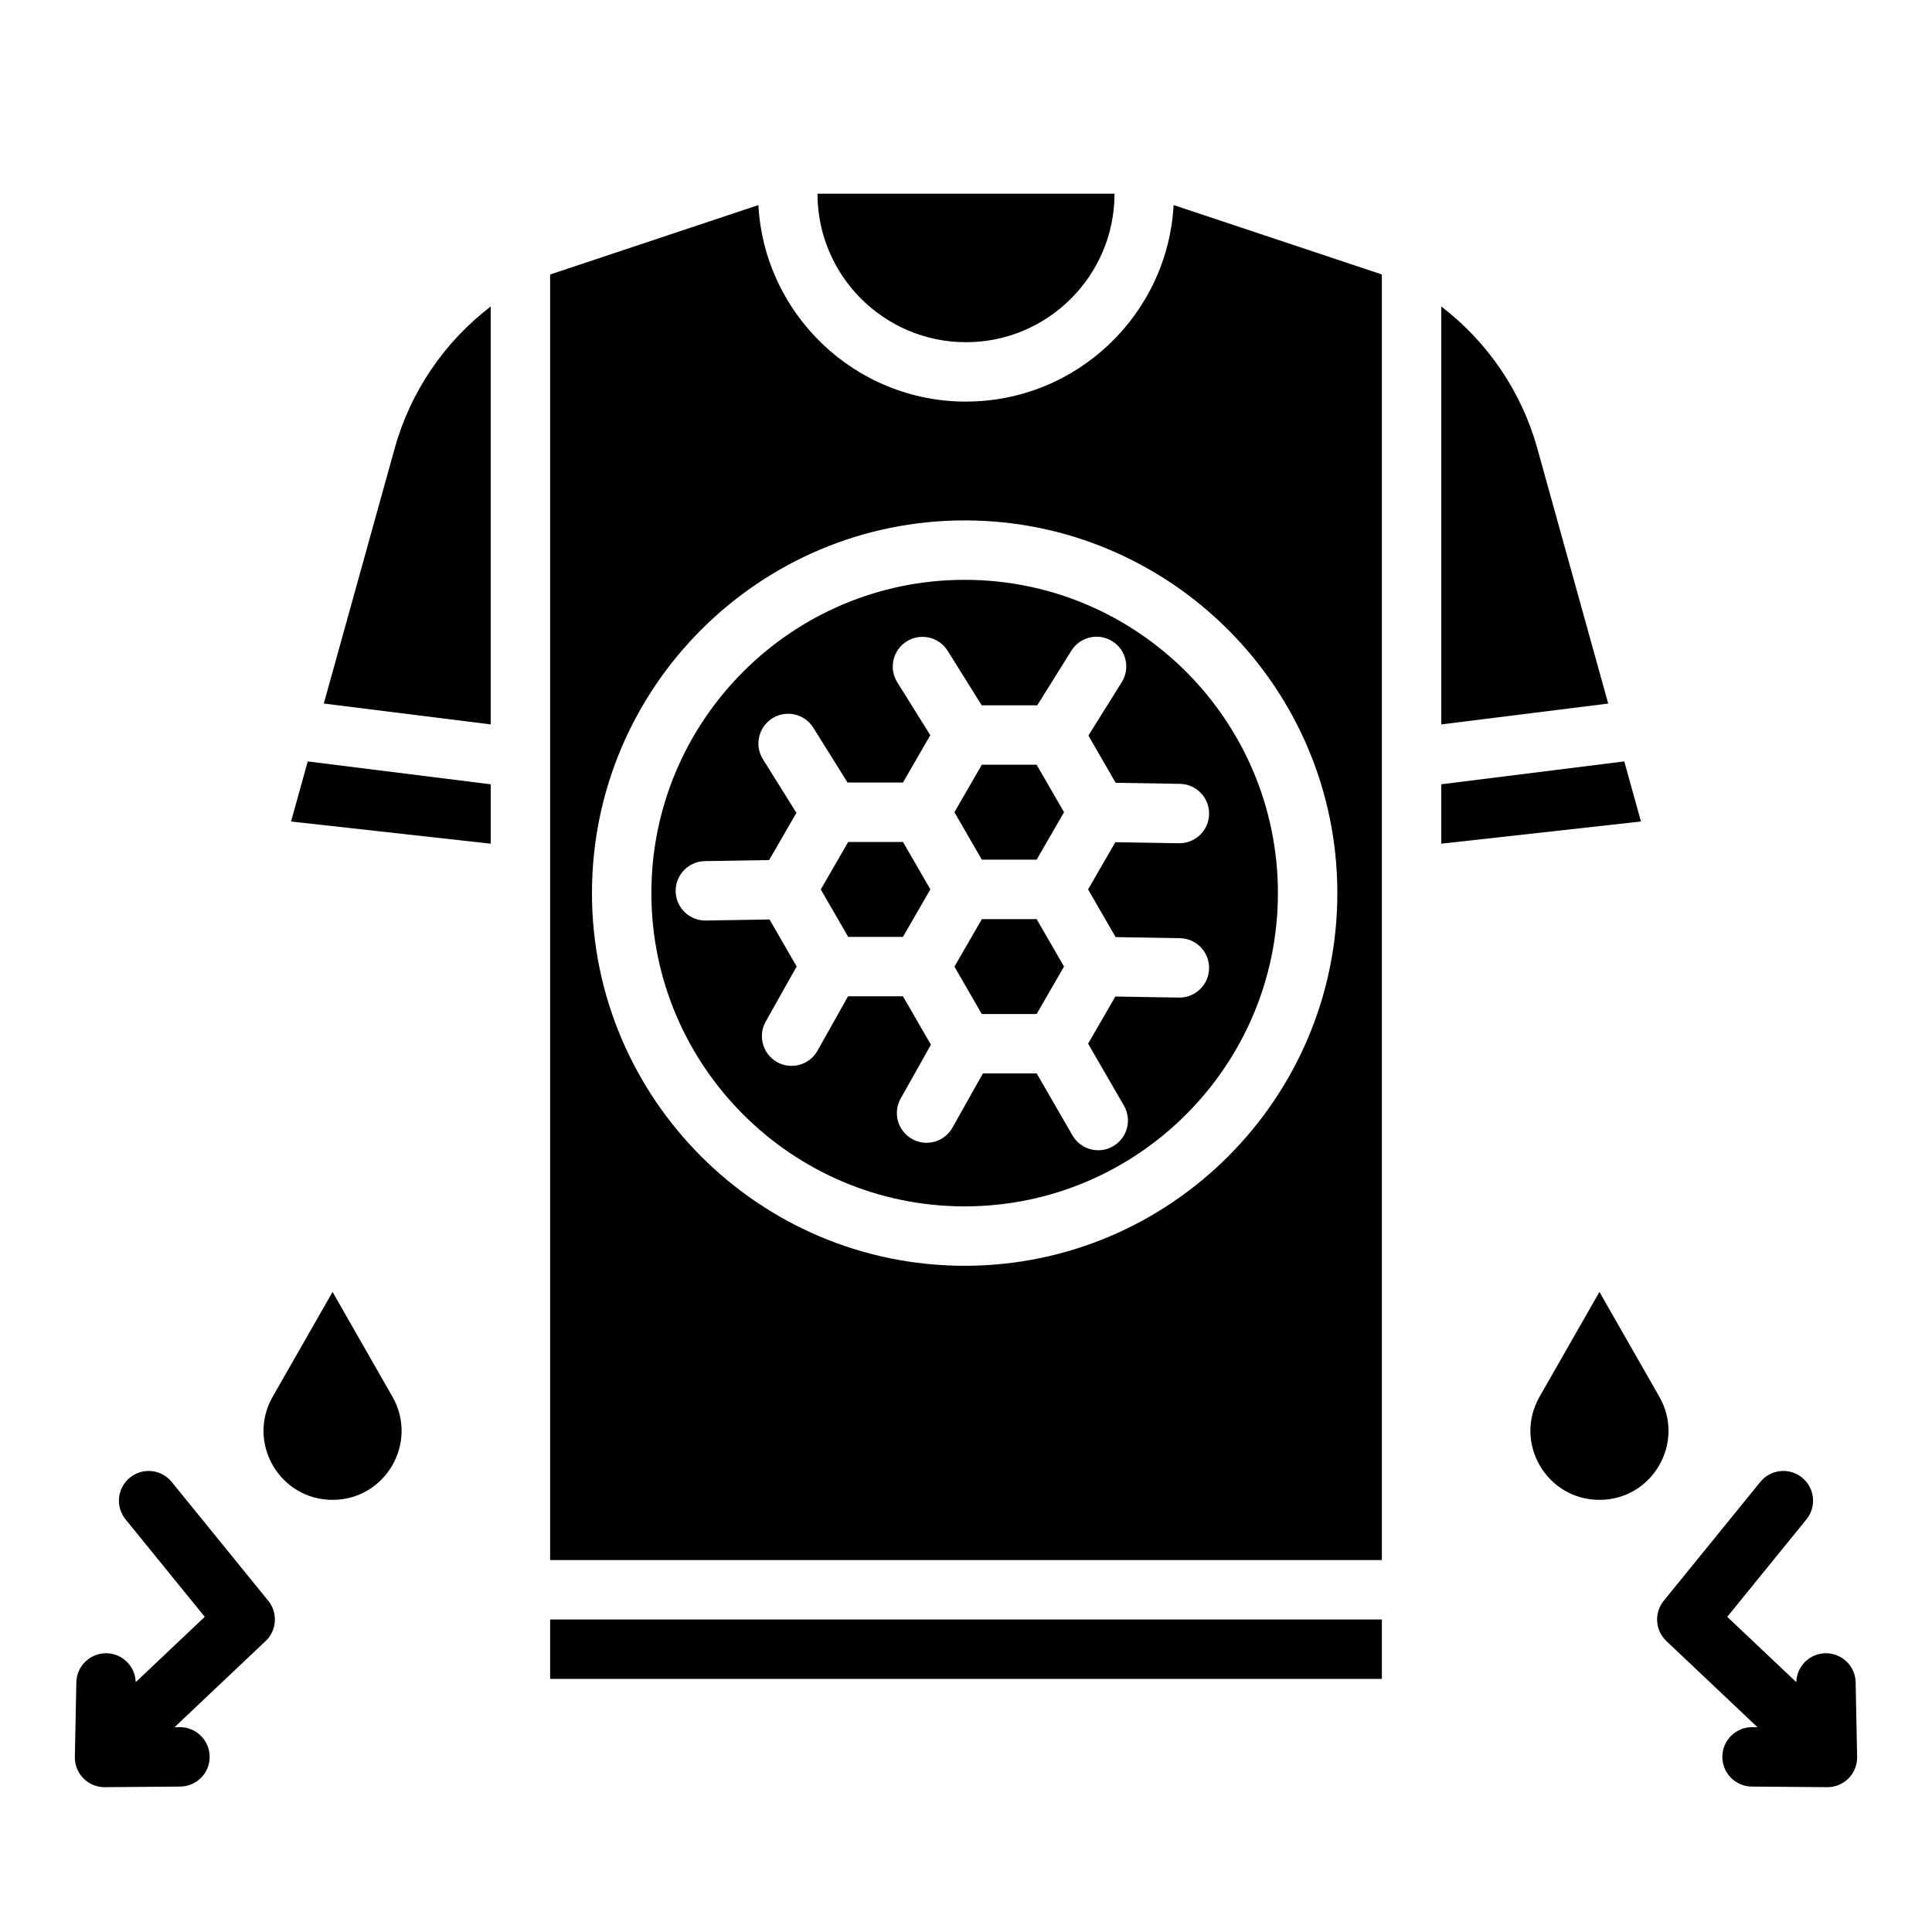 <?xml version="1.0" encoding="UTF-8"?>
<!-- Uploaded to: ICON Repo, www.iconrepo.com, Generator: ICON Repo Mixer Tools -->
<svg fill="#000000" width="800px" height="800px" version="1.1" viewBox="144 144 512 512" xmlns="http://www.w3.org/2000/svg">
 <g>
  <path d="m248.59 262.84-18.781 67.605 44.234 5.527v-110.75c-12.25 9.363-21.27 22.555-25.453 37.613z"/>
  <path d="m289.79 573.18h220.42v15.742h-220.42z"/>
  <path d="m404.21 387.57-7.273 12.598 7.25 12.562h14.527l7.262-12.578-7.262-12.582z"/>
  <path d="m368.78 367.13-7.266 12.582 7.266 12.578h14.504l7.273-12.598-7.254-12.562z"/>
  <path d="m551.41 262.84c-4.184-15.062-13.203-28.25-25.453-37.613v110.75l44.234-5.527-18.781-67.605z"/>
  <path d="m400 234.69c21.703 0 39.359-17.656 39.359-39.359h-78.719c0 21.703 17.656 39.359 39.359 39.359z"/>
  <path d="m221.13 361.71 52.918 5.879v-15.742l-48.492-6.062z"/>
  <path d="m316.62 380.68c0 45.777 37.242 83.02 83.02 83.02s83.02-37.242 83.02-83.02-37.242-83.02-83.02-83.02-83.02 37.242-83.02 83.02zm102.26-49.762 9.043-14.48c2.305-3.688 7.16-4.809 10.848-2.508 3.688 2.305 4.809 7.16 2.508 10.848l-8.84 14.152 7.227 12.516 17.016 0.281c4.348 0.07 7.812 3.652 7.742 8-0.07 4.301-3.582 7.742-7.867 7.742h-0.133l-16.848-0.277-7.223 12.508 7.301 12.645 17.027 0.281c4.348 0.07 7.812 3.652 7.742 8-0.07 4.301-3.582 7.742-7.867 7.742h-0.133l-16.852-0.277-7.211 12.492 9.496 16.43c2.176 3.766 0.887 8.578-2.875 10.754-1.242 0.719-2.594 1.059-3.934 1.059-2.719 0-5.363-1.41-6.824-3.934l-9.492-16.422h-14.25l-8.066 14.359c-1.445 2.57-4.117 4.019-6.871 4.019-1.305 0-2.629-0.324-3.848-1.012-3.789-2.129-5.137-6.93-3.008-10.719l8.012-14.262-7.406-12.828h-14.547l-8.102 14.418c-1.445 2.57-4.117 4.019-6.871 4.019-1.305 0-2.629-0.324-3.848-1.012-3.789-2.129-5.137-6.93-3.008-10.719l8.207-14.605-7.191-12.457-16.875 0.277h-0.133c-4.289 0-7.797-3.438-7.867-7.742-0.07-4.348 3.394-7.93 7.742-8l17.027-0.281 7.227-12.516-8.875-14.211c-2.305-3.688-1.18-8.543 2.508-10.848 3.688-2.305 8.543-1.18 10.848 2.508l9.07 14.52h14.691l7.242-12.547-8.754-14.016c-2.305-3.688-1.18-8.543 2.508-10.848 3.688-2.301 8.543-1.18 10.848 2.508l9.016 14.438h14.73z"/>
  <path d="m400 250.43c-29.371 0-53.445-23.098-55.02-52.082l-55.191 18.398v340.69h220.42v-340.7l-55.191-18.398c-1.574 28.984-25.648 52.082-55.02 52.082zm98.41 130.25c0 54.461-44.305 98.766-98.766 98.766-54.461 0-98.766-44.305-98.766-98.766 0-54.461 44.305-98.766 98.766-98.766 54.461 0 98.766 44.305 98.766 98.766z"/>
  <path d="m574.45 345.78-48.496 6.062v15.742l52.918-5.879z"/>
  <path d="m418.72 371.82 7.262-12.578-7.262-12.582h-14.527l-7.262 12.582 7.262 12.578z"/>
  <path d="m635.77 589.84c-0.086-4.348-3.676-7.781-8.027-7.715-4.223 0.086-7.594 3.484-7.703 7.664l-18.301-17.312 20.98-25.82c2.742-3.375 2.227-8.332-1.145-11.074-3.375-2.742-8.332-2.231-11.074 1.145l-25.586 31.488c-2.598 3.195-2.293 7.852 0.699 10.684l24.133 22.828-1.371-0.012h-0.066c-4.316 0-7.836 3.484-7.871 7.809-0.035 4.348 3.461 7.898 7.809 7.934l19.98 0.16h0.062c2.102 0 4.121-0.844 5.598-2.34 1.496-1.512 2.312-3.566 2.269-5.691l-0.391-19.75z"/>
  <path d="m171.71 617.62h0.062l19.98-0.16c4.348-0.035 7.844-3.586 7.809-7.934-0.035-4.324-3.551-7.809-7.871-7.809h-0.066l-1.371 0.012 24.133-22.828c2.992-2.828 3.297-7.488 0.699-10.684l-25.586-31.488c-2.742-3.375-7.699-3.887-11.074-1.145-3.375 2.742-3.887 7.699-1.145 11.074l20.98 25.82-18.301 17.312c-0.109-4.18-3.481-7.578-7.703-7.664-4.344-0.066-7.941 3.367-8.027 7.715l-0.391 19.75c-0.043 2.125 0.777 4.176 2.269 5.691 1.48 1.496 3.496 2.34 5.598 2.34z"/>
  <path d="m567.87 541.48c-14.031 0-22.828-15.156-15.867-27.34l15.867-27.766 15.867 27.766c6.961 12.184-1.836 27.34-15.867 27.34z"/>
  <path d="m232.13 541.48c14.031 0 22.828-15.156 15.867-27.34l-15.867-27.766-15.867 27.766c-6.961 12.184 1.836 27.34 15.867 27.34z"/>
 </g>
</svg>